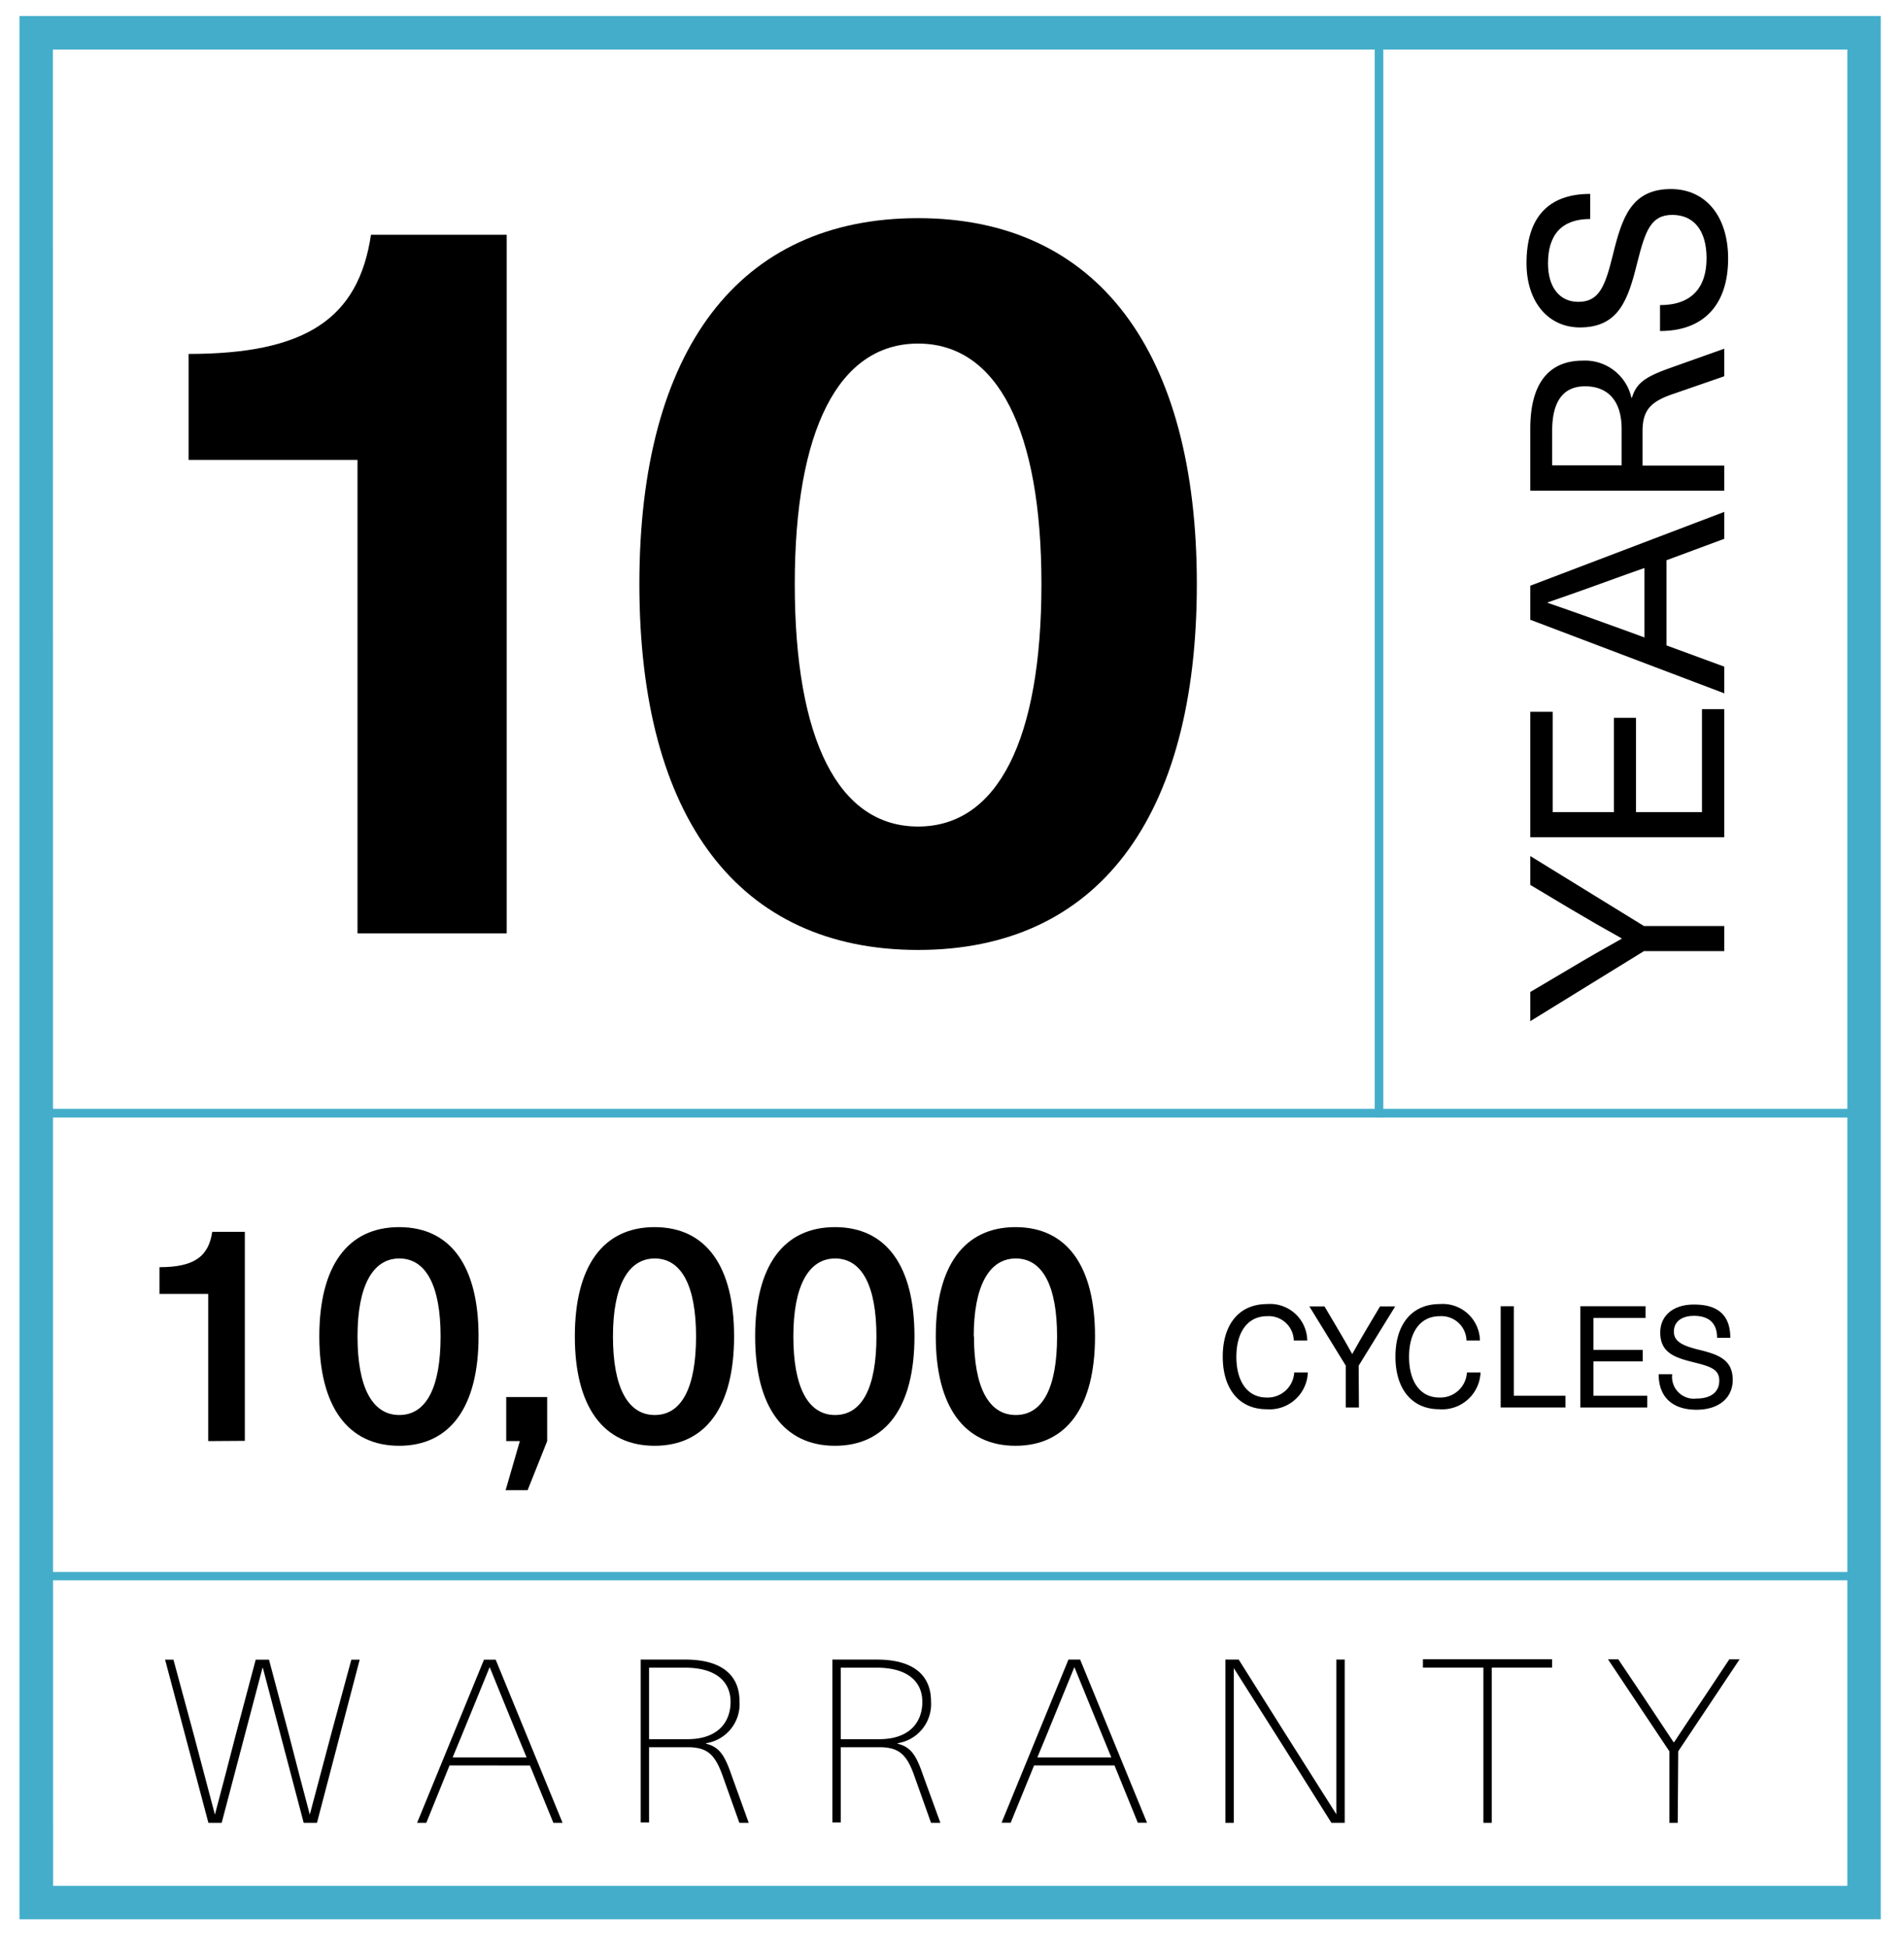 <?xml version="1.0" encoding="UTF-8"?> <svg xmlns="http://www.w3.org/2000/svg" id="Layer_1" data-name="Layer 1" viewBox="0 0 227.78 232.98"><defs><style>.cls-1{fill:#44aeca;}</style></defs><path d="M42.77,111.63V55H22.56V42.33c14,0,20.33-4.21,21.82-14.25H60.62v83.55Z"></path><path d="M143.18,69.85c0,28-11.9,43.76-33.35,43.76S76.49,97.87,76.49,69.85s11.9-43.76,33.34-43.76S143.18,42,143.18,69.85Zm-48.1,0c0,18.6,5.21,29,14.75,29s14.76-10.41,14.76-29c0-18.34-5.21-28.76-14.76-28.76S95.08,51.51,95.08,69.85Z"></path><path d="M24.91,172.35v-17.6H19.08v-3.2c4.08,0,5.87-1.22,6.31-4.23h3.9v25Z"></path><path d="M57.25,159.83c0,8.4-3.38,13.08-9.5,13.08s-9.55-4.68-9.55-13.08,3.38-13.07,9.55-13.07S57.25,151.44,57.25,159.83Zm-14.48,0c0,6.06,1.75,9.4,5,9.4s4.94-3.34,4.94-9.4-1.75-9.32-4.94-9.32S42.77,153.82,42.77,159.83Z"></path><path d="M63.12,178.22H60.49l1.7-5.87H60.56v-5.27h4.9v5.27Z"></path><path d="M87.82,159.83c0,8.4-3.38,13.08-9.51,13.08s-9.54-4.68-9.54-13.08,3.38-13.07,9.54-13.07S87.82,151.44,87.82,159.83Zm-14.49,0c0,6.06,1.75,9.4,5,9.4s4.94-3.34,4.94-9.4-1.75-9.32-4.94-9.32S73.33,153.82,73.33,159.83Z"></path><path d="M109.4,159.83c0,8.4-3.38,13.08-9.51,13.08s-9.55-4.68-9.55-13.08,3.38-13.07,9.55-13.07S109.4,151.44,109.4,159.83Zm-14.49,0c0,6.06,1.75,9.4,5,9.4s4.94-3.34,4.94-9.4-1.75-9.32-4.94-9.32S94.91,153.82,94.91,159.83Z"></path><path d="M131,159.83c0,8.4-3.38,13.08-9.51,13.08s-9.54-4.68-9.54-13.08,3.38-13.07,9.54-13.07S131,151.44,131,159.83Zm-14.48,0c0,6.06,1.74,9.4,5,9.4s4.94-3.34,4.94-9.4-1.74-9.32-4.94-9.32S116.49,153.82,116.49,159.83Z"></path><path d="M206.28,110.75v3h-9.61l-13.6,8.38v-3.49l4.8-2.84c2-1.2,4.07-2.38,6.12-3.52v-.06c-2.05-1.14-4.1-2.32-6.12-3.52l-4.8-2.87v-3.45l13.6,8.37Z"></path><path d="M185.75,97.13h7.33V85.85h2.64V97.13h7.89V84.81h2.67v15.32H183.07v-15h2.68Z"></path><path d="M199.37,77.19l6.91,2.54v3.19l-23.21-8.8V70.05l23.21-8.83v3.22L199.37,67Zm-4.76-8.51c-3.22,1.17-6.22,2.25-9.45,3.36v.06c3.23,1.11,6.23,2.19,9.45,3.36l2.12.78V67.93Z"></path><path d="M183.07,51.28c0-5.6,2.35-8.15,6.29-8.15a5.68,5.68,0,0,1,5.81,4.44h.06c.52-1.7,1.5-2.45,4.37-3.49l6.68-2.38V45l-6.13,2.12c-2.77.94-3.65,2-3.65,4.49v4.08h9.78v3H183.07ZM194,55.65V51.31c0-3.61-1.86-5.11-4.37-5.11-2.7,0-3.94,1.92-3.94,5.31v4.14Z"></path><path d="M190.24,23.19v3c-3.42,0-5.05,1.89-5.05,5.31,0,2.87,1.4,4.6,3.62,4.6,2.48,0,3.2-1.79,4.14-5.61,1.08-4.4,2.18-7.88,6.94-7.88,4.17,0,6.85,3.26,6.85,8.31,0,5.41-2.81,8.67-8.15,8.67v-3.1c3.81,0,5.57-2.12,5.57-5.61,0-3.32-1.53-5.18-4.1-5.18s-3.23,1.92-4.18,5.67c-1.1,4.47-2.21,7.79-6.87,7.79-3.75,0-6.39-3-6.39-7.69C182.62,26,185.23,23.19,190.24,23.19Z"></path><path d="M36.33,218l-2.41-9.15-2.47-9.37H31.4l-2.47,9.37L26.52,218H24.93l-5.18-19.51h1l2.42,8.93,2.54,9.6h0c.85-3.21,1.7-6.44,2.52-9.65l2.36-8.88h1.59l2.36,8.88c.82,3.21,1.67,6.44,2.52,9.65h0l2.55-9.6,2.42-8.93h1L37.92,218Z"></path><path d="M53.78,211.14,51,218h-1.1l8-19.51h1.4l8,19.51H66.2l-2.8-6.85ZM62,207.77c-1.18-2.85-2.27-5.59-3.42-8.39h0c-1.15,2.8-2.25,5.54-3.43,8.39l-1,2.41H63Z"></path><path d="M82,198.48c4.41,0,6.47,1.92,6.47,5a4.73,4.73,0,0,1-4,5v.06c1.48.38,2.16,1.2,3,3.64L89.57,218H88.45l-2-5.62c-.91-2.54-1.81-3.42-4.2-3.42h-4.6v9h-1V198.48ZM77.65,208h4.6c3.59,0,5.15-2,5.15-4.47s-1.83-4.08-5.42-4.08H77.65Z"></path><path d="M104.91,198.48c4.42,0,6.47,1.92,6.47,5a4.73,4.73,0,0,1-4,5v.06c1.48.38,2.17,1.2,3,3.64L112.5,218h-1.12l-2-5.62c-.9-2.54-1.81-3.42-4.19-3.42h-4.61v9h-1V198.48ZM100.58,208h4.61c3.59,0,5.15-2,5.15-4.47s-1.84-4.08-5.43-4.08h-4.33Z"></path><path d="M123.71,211.14l-2.8,6.85h-1.09l8-19.51h1.4l8,19.51h-1.1l-2.79-6.85Zm8.25-3.37c-1.18-2.85-2.28-5.59-3.43-8.39h0c-1.16,2.8-2.25,5.54-3.43,8.39l-1,2.41h8.85Z"></path><path d="M159.28,218l-5.62-8.93-6.06-9.57h0V218h-1V198.48h1.59l5.62,8.93,6.06,9.57h0v-18.5h1V218Z"></path><path d="M178.46,199.44V218h-1V199.44h-7.23v-1h15.45v1Z"></path><path d="M200.71,218h-1v-8.55l-7.34-11h1.23l3,4.47c1.21,1.83,2.41,3.64,3.62,5.45h.05c1.21-1.84,2.44-3.67,3.68-5.51l2.93-4.41h1.23l-7.34,11Z"></path><path d="M156.39,160.32h-1.61a3,3,0,0,0-3.2-2.91c-2.27,0-3.67,1.84-3.67,4.86s1.38,4.87,3.62,4.87a3.18,3.18,0,0,0,3.3-3h1.63a4.58,4.58,0,0,1-4.93,4.4c-3.24,0-5.25-2.38-5.25-6.29s2-6.29,5.3-6.29A4.45,4.45,0,0,1,156.39,160.32Z"></path><path d="M162.57,168.33H161v-5l-4.36-7.09h1.81l1.48,2.5c.63,1.05,1.24,2.12,1.84,3.2h0c.6-1.08,1.21-2.15,1.84-3.2l1.49-2.5h1.81l-4.37,7.09Z"></path><path d="M177.05,160.32h-1.61a3,3,0,0,0-3.2-2.91c-2.28,0-3.67,1.84-3.67,4.86s1.37,4.87,3.62,4.87a3.18,3.18,0,0,0,3.3-3h1.63a4.59,4.59,0,0,1-4.93,4.4c-3.25,0-5.25-2.38-5.25-6.29s2-6.29,5.3-6.29A4.46,4.46,0,0,1,177.05,160.32Z"></path><path d="M187.28,166.93v1.4h-7.75V156.22h1.57v10.71Z"></path><path d="M190.63,157.62v3.82h5.89v1.38h-5.89v4.11h6.43v1.4h-8V156.22h7.8v1.4Z"></path><path d="M207,160h-1.58c0-1.78-1-2.63-2.77-2.63-1.5,0-2.4.73-2.4,1.88s.94,1.67,2.93,2.16c2.29.56,4.11,1.14,4.11,3.62,0,2.18-1.7,3.57-4.33,3.57-2.83,0-4.53-1.46-4.53-4.25h1.62a2.61,2.61,0,0,0,2.92,2.91c1.74,0,2.71-.8,2.71-2.14s-1-1.68-3-2.18c-2.33-.57-4.06-1.15-4.06-3.58,0-2,1.54-3.34,4-3.34C205.58,156,207,157.34,207,160Z"></path><path class="cls-1" d="M165.47,133.63H3.83V3.42H165.47Zm-160.64-1H164.47V4.42H4.83Z"></path><path class="cls-1" d="M223.48,133.63h-59V3.42h59Zm-58-1h57V4.42h-57Z"></path><path class="cls-1" d="M223.48,189H3.83V132.63H223.48ZM4.83,188H222.48V133.63H4.83Z"></path><path class="cls-1" d="M225,229.54H2.33V1.92H225Zm-218.65-4H221V5.92H6.33Z"></path></svg> 